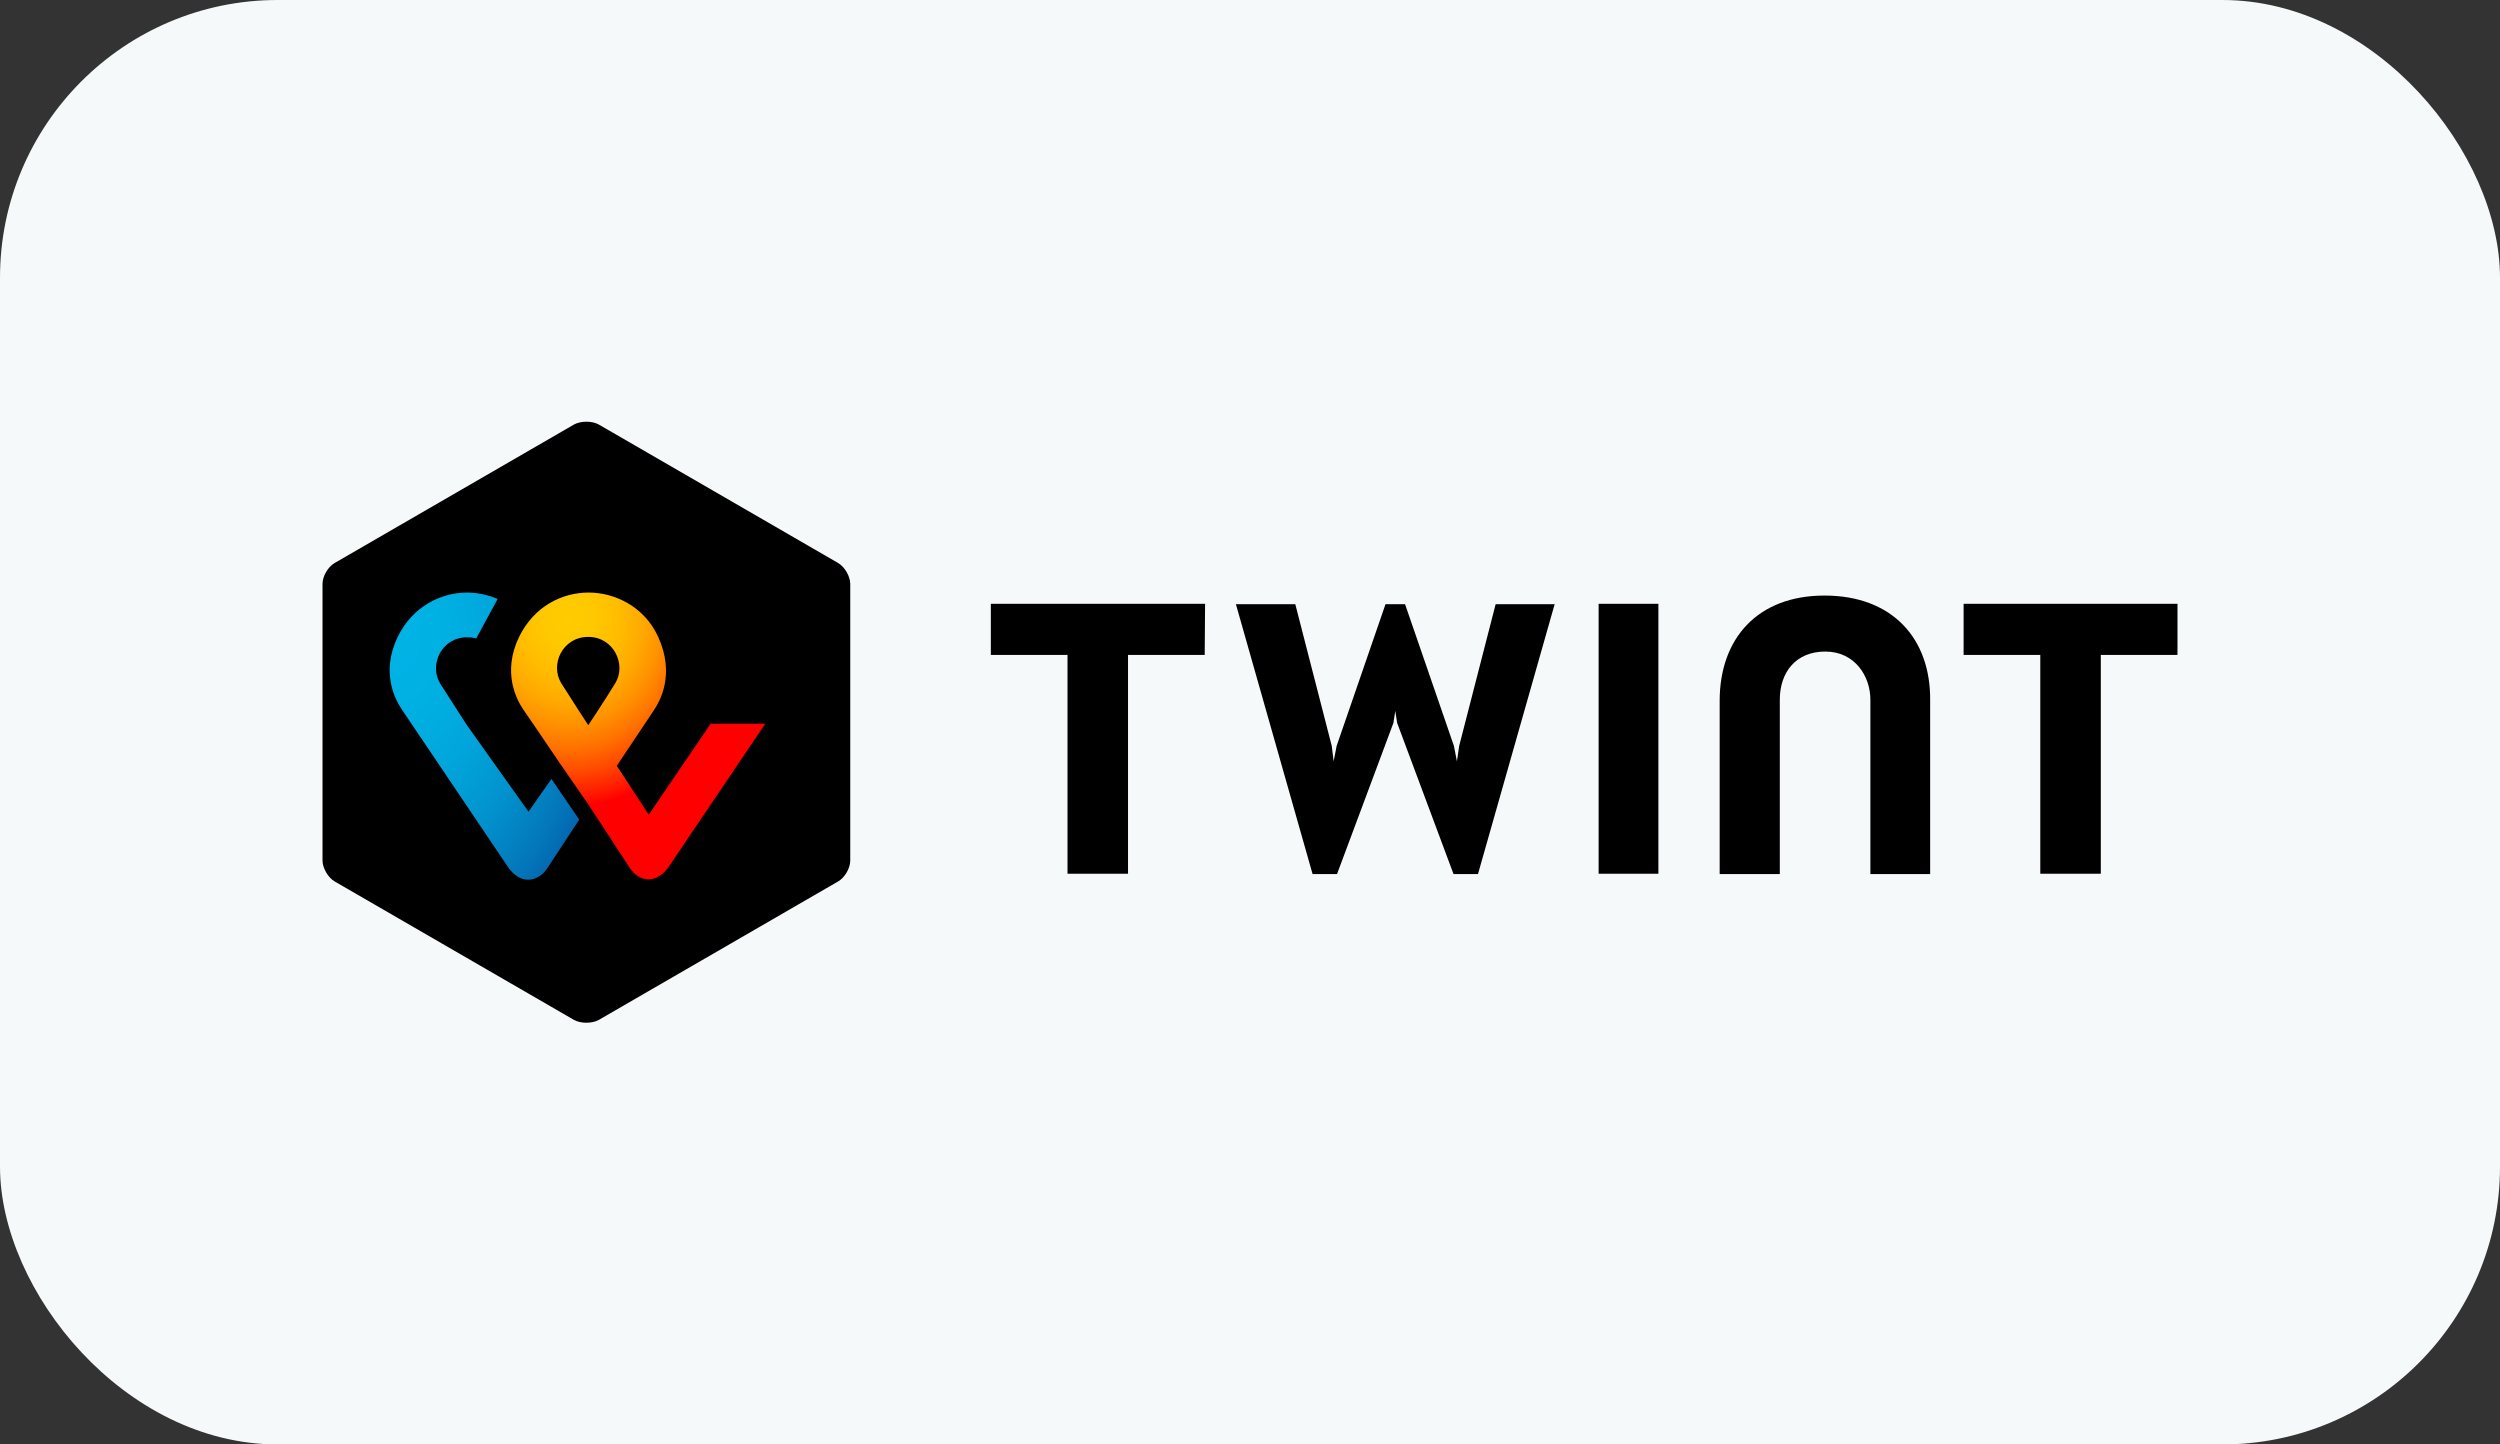 <svg width="180" height="104" viewBox="0 0 180 104" fill="none" xmlns="http://www.w3.org/2000/svg">
<rect x="0" y="0" width="180" height="104" fill="#333333" stroke="none"/>
<rect width="180" height="104" rx="20" fill="#F5F9FA"/>
<path d="M60.325 63.475C60.812 63.204 61.218 62.528 61.218 61.959V42.041C61.218 41.499 60.812 40.796 60.325 40.525L43.113 30.566C42.626 30.295 41.814 30.295 41.327 30.566L24.114 40.525C23.627 40.796 23.221 41.472 23.221 42.041V61.959C23.221 62.501 23.627 63.204 24.114 63.475L41.327 73.434C41.814 73.705 42.626 73.705 43.113 73.434L60.325 63.475Z" fill="black"/>
<path d="M156.779 43.475H141.38V47.156H146.901V62.907H151.258V47.156H156.779V43.475ZM86.766 43.475H71.34V47.156H76.861V62.907H81.218V47.156H86.739L86.766 43.475ZM131.366 42.88C126.522 42.88 123.816 45.992 123.816 50.458V62.934H128.146V50.376C128.146 48.428 129.282 46.912 131.42 46.912C133.558 46.912 134.668 48.698 134.668 50.376V62.934H138.971V50.458C139.025 45.965 136.238 42.88 131.366 42.88ZM115.101 43.475V62.907H119.404V43.475H115.101ZM100.46 51.188L100.595 52.054L104.655 62.934H106.414L111.935 43.502H107.686L105.061 53.705L104.898 54.815L104.682 53.705L101.164 43.502H99.756L96.238 53.705L96.022 54.815L95.886 53.705L93.261 43.502H88.985L94.506 62.934H96.265L100.325 52.054L100.46 51.188Z" fill="black"/>
<path d="M51.205 52.054L46.712 58.658L44.412 55.139L47.064 51.161C47.551 50.458 48.606 48.509 47.389 45.857C46.414 43.692 44.276 42.663 42.382 42.663C40.487 42.663 38.458 43.638 37.375 45.857C36.13 48.428 37.213 50.403 37.673 51.08C37.673 51.08 39.161 53.245 40.379 55.058L42.382 57.954L45.386 62.555C45.413 62.582 45.873 63.312 46.712 63.312C47.497 63.312 48.011 62.582 48.065 62.528L55.102 52.108H51.205V52.054ZM42.355 52.217C42.355 52.217 41.191 50.43 40.406 49.185C39.594 47.859 40.487 45.857 42.355 45.857C44.195 45.857 45.115 47.859 44.303 49.185C43.546 50.43 42.355 52.217 42.355 52.217Z" fill="url(#paint0_radial_5_161)"/>
<path d="M38.052 58.441L33.641 52.244C33.641 52.244 32.477 50.457 31.692 49.212C30.88 47.886 31.773 45.884 33.641 45.884C33.884 45.884 34.074 45.911 34.29 45.965L35.833 43.123C35.129 42.826 34.344 42.663 33.641 42.663C31.773 42.663 29.716 43.638 28.634 45.857C27.389 48.428 28.471 50.403 28.931 51.08L36.645 62.528C36.726 62.609 37.213 63.34 38.025 63.34C38.837 63.34 39.324 62.636 39.378 62.555L41.705 59.01L39.703 56.087L38.052 58.441Z" fill="url(#paint1_radial_5_161)"/>
<defs>
<radialGradient id="paint0_radial_5_161" cx="0" cy="0" r="1" gradientUnits="userSpaceOnUse" gradientTransform="translate(40.899 44.476) scale(20.739 23.41)">
<stop stop-color="#FFCC00"/>
<stop offset="0.092" stop-color="#FFC800"/>
<stop offset="0.174" stop-color="#FFBD00"/>
<stop offset="0.253" stop-color="#FFAB00"/>
<stop offset="0.33" stop-color="#FF9100"/>
<stop offset="0.405" stop-color="#FF7000"/>
<stop offset="0.479" stop-color="#FF4700"/>
<stop offset="0.55" stop-color="#FF1800"/>
<stop offset="0.582" stop-color="#FF0000"/>
<stop offset="1" stop-color="#FF0000"/>
</radialGradient>
<radialGradient id="paint1_radial_5_161" cx="0" cy="0" r="1" gradientUnits="userSpaceOnUse" gradientTransform="translate(28.398 45.671) scale(19.015 28.792)">
<stop stop-color="#00B4E6"/>
<stop offset="0.201" stop-color="#00B0E3"/>
<stop offset="0.39" stop-color="#01A5DB"/>
<stop offset="0.574" stop-color="#0292CD"/>
<stop offset="0.755" stop-color="#0377BA"/>
<stop offset="0.932" stop-color="#0455A1"/>
<stop offset="1" stop-color="#054696"/>
</radialGradient>
</defs>
</svg>
